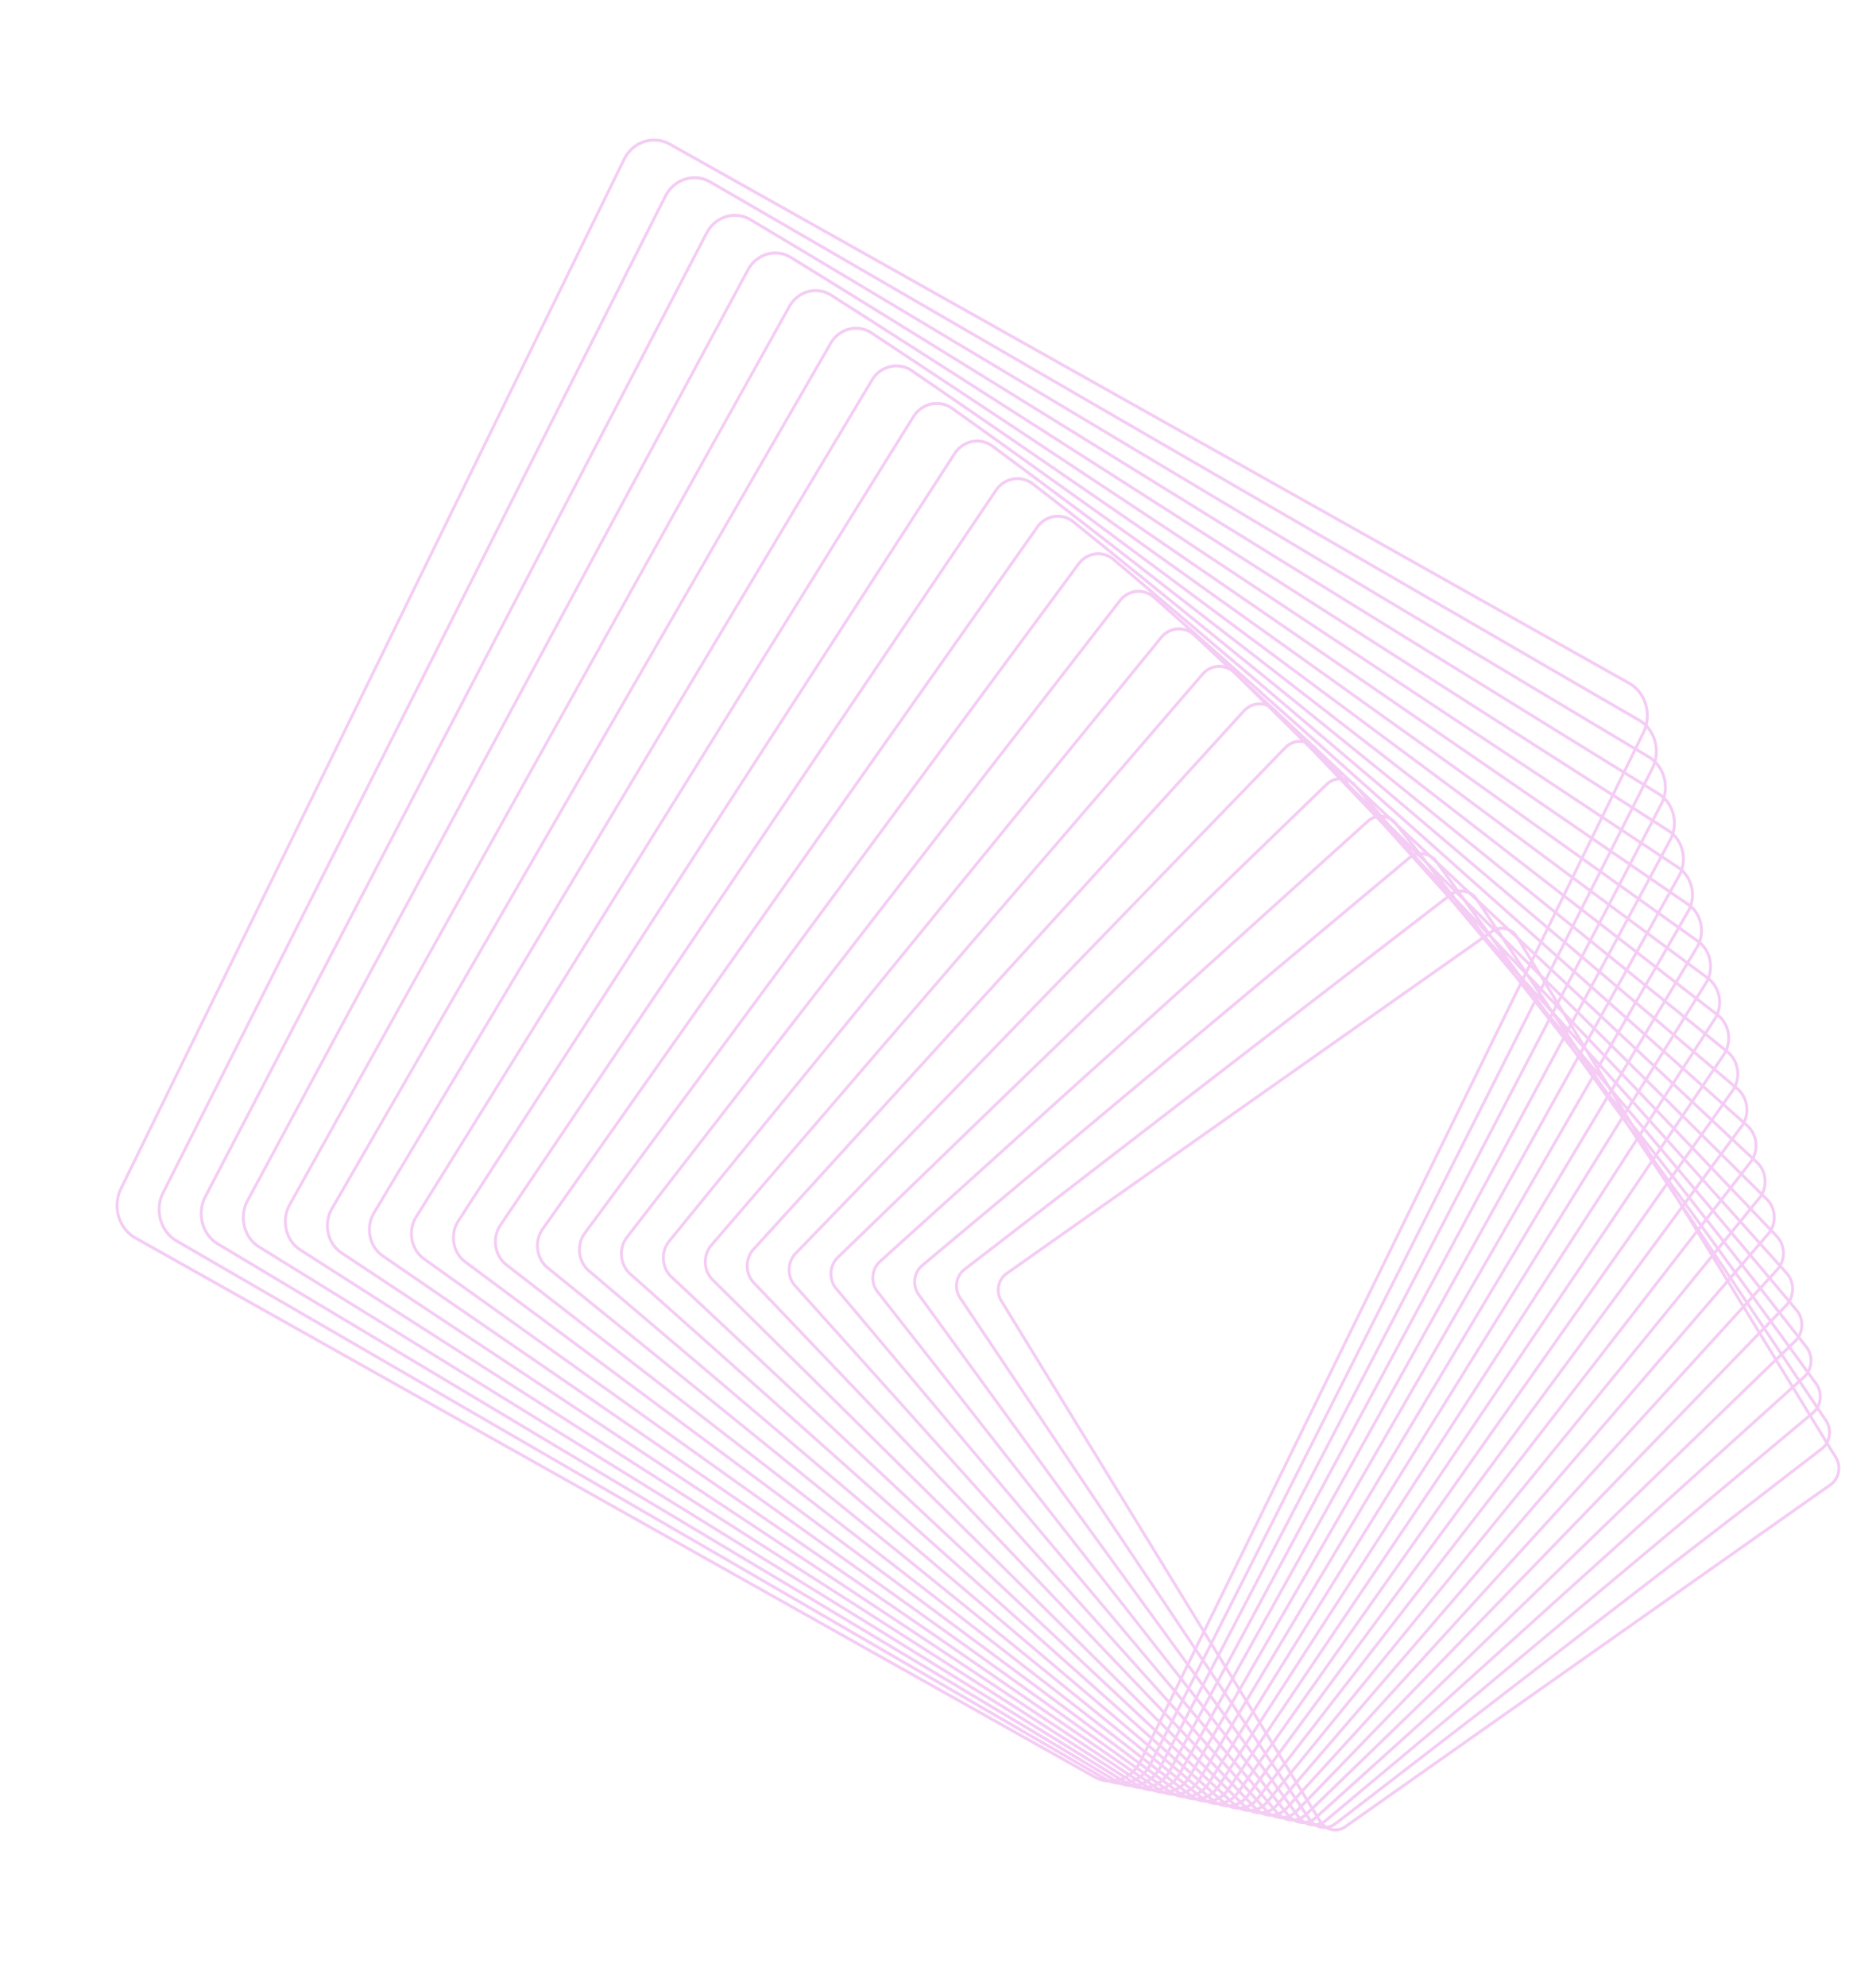 <svg xmlns="http://www.w3.org/2000/svg" width="1018" height="1078" fill="none"><path fill="#CC00CB" fill-opacity=".2" fill-rule="evenodd" d="M993.795 806.457c3.271-2.311 5.111-6.351 4.787-10.545a12.105 12.105 0 0 0-1.72-5.345l-4.626-7.552a12.588 12.588 0 0 0 1.292-6.588 12.375 12.375 0 0 0-2.032-5.9l-4.423-6.603a12.898 12.898 0 0 0 1.415-6.977l.001.007a12.64 12.64 0 0 0-2.352-6.461l-4.184-5.753a13.281 13.281 0 0 0 1.516-7.276l.006-.001c-.202-2.589-1.132-5.012-2.698-7.01l-3.878-4.945c1.214-2.243 1.771-4.849 1.564-7.521-.218-2.838-1.273-5.451-3.051-7.567l-3.539-4.207c1.238-2.308 1.808-4.983 1.598-7.713-.235-3.034-1.445-5.913-3.418-8.113l-3.159-3.519a14.476 14.476 0 0 0 1.599-7.849c-.25-3.275-1.599-6.349-3.798-8.658l-2.752-2.884a15.027 15.027 0 0 0 1.577-7.946c-.272-3.531-1.761-6.792-4.189-9.196l-2.305-2.28c1.209-2.432 1.745-5.186 1.529-8.007l.001.007c-.289-3.786-1.917-7.25-4.583-9.746l-1.84-1.724c1.171-2.452 1.685-5.209 1.471-8.022-.312-4.041-2.086-7.691-4.989-10.28l-1.351-1.203a16.365 16.365 0 0 0 1.396-8.002c-.329-4.238-2.296-8.186-5.403-10.821l-.846-.718a16.834 16.834 0 0 0 1.311-7.948c-.346-4.501-2.473-8.641-5.822-11.353l-.333-.27a17.361 17.361 0 0 0 1.223-7.872l-.007.001c-.356-4.671-2.561-8.933-6.048-11.733a17.912 17.912 0 0 0 1.124-7.755c-.362-4.696-2.515-8.961-5.949-11.837a18.16 18.16 0 0 0 1.031-7.652c-.368-4.729-2.474-9.002-5.859-11.956a18.735 18.735 0 0 0 .941-7.533l.008.006c-.369-4.768-2.441-9.054-5.775-12.076a19.221 19.221 0 0 0 .863-7.421h-.006c-.36-4.72-2.44-9.091-5.699-12.179.712-2.342.984-4.816.794-7.312h.007c-.37-4.748-2.414-9.138-5.635-12.294.666-2.315.914-4.748.724-7.197-.366-4.785-2.378-9.184-5.56-12.4.622-2.289.85-4.686.663-7.092h.007c-.372-4.819-2.359-9.242-5.508-12.518.579-2.259.786-4.615.604-6.974-.373-4.852-2.328-9.294-5.439-12.627.54-2.232.73-4.553.554-6.874l.001.008c-.552-7.112-4.389-13.326-10.269-16.629L363.917 77.559c-4.559-2.562-9.78-3.073-14.698-1.421-4.919 1.644-8.942 5.245-11.332 10.141L64.989 644.67a21.968 21.968 0 0 0-2.143 11.291c.544 7.105 4.382 13.326 10.262 16.629l520.44 292.493c2.625 1.475 5.47 2.268 8.35 2.361a17.482 17.482 0 0 0 5.889 1.205 17.117 17.117 0 0 0 5.889 1.197 16.637 16.637 0 0 0 5.904 1.216 16.203 16.203 0 0 0 5.879 1.214 15.88 15.88 0 0 0 5.857 1.21 15.376 15.376 0 0 0 5.948 1.236 14.942 14.942 0 0 0 5.83 1.216 14.554 14.554 0 0 0 5.919 1.238 14.165 14.165 0 0 0 5.865 1.228 13.867 13.867 0 0 0 5.879 1.241 13.516 13.516 0 0 0 5.874 1.25 13.058 13.058 0 0 0 5.897 1.261 12.771 12.771 0 0 0 5.848 1.259 12.307 12.307 0 0 0 5.898 1.285 11.98 11.98 0 0 0 5.886 1.279 11.718 11.718 0 0 0 5.853 1.289 11.399 11.399 0 0 0 5.868 1.309 11.053 11.053 0 0 0 5.868 1.323 10.746 10.746 0 0 0 5.856 1.335 10.457 10.457 0 0 0 5.847 1.352c3.358 1.959 7.59 1.924 11.001-.48l263.342-185.65ZM722.254 992.005c2.424.682 5.1.302 7.357-1.286l263.328-185.648c2.804-1.975 4.376-5.433 4.097-9.022a10.247 10.247 0 0 0-1.471-4.568l-4.246-6.932a11.305 11.305 0 0 1-2.335 2.449L725.186 990.394a10.742 10.742 0 0 1-2.932 1.611Zm268.164-208.928a9.94 9.94 0 0 1-2.339 2.578L724.295 989.056a9.067 9.067 0 0 1-4.476 1.842 9.067 9.067 0 0 1-1.415-1.139c.523-.308 1.03-.665 1.516-1.072l262.088-219.342 8.41 13.732Zm.843-1.655c.598-1.497.857-3.155.728-4.859a10.64 10.64 0 0 0-1.744-5.077l-4.082-6.093a11.765 11.765 0 0 1-1.997 2.146l-.931.78 8.026 13.103Zm-8.874-14.488.831-.695a10.246 10.246 0 0 0 2.001-2.255l-8.852-13.213-2.498 2.255 8.518 13.908Zm-9.368-15.294 2.45-2.211-8.822-13.168-1.913 1.851 8.285 13.528Zm-9.449-12.401 8.255 13.479L714.904 984.59l-1.792-2.926L963.57 739.239Zm.307-2.525 1.865-1.804-8.563-12.782-1.369 1.414 8.067 13.172Zm-9.202-11.999 8.039 13.126-250.46 242.421-1.916-3.128 244.337-252.419Zm.273-2.58 1.321-1.365-8.329-12.433-.863.948 7.871 12.85Zm-8.978-11.634 7.843 12.806-244.337 252.42-2.034-3.32L945.97 710.501Zm.241-2.63.816-.896-8.111-12.108-.391.455 7.686 12.549Zm-8.767-11.292 7.66 12.508-238.528 261.906-2.136-3.489 233.004-270.925Zm.208-2.681.346-.402-6.899-10.298 6.553 10.7Zm-8.571-10.974 7.49 12.231-233.006 270.921-2.232-3.645 227.748-279.507Zm-8.207-13.4 7.331 11.969-227.746 279.511-2.328-3.801 222.743-287.679Zm-8.06-13.162 7.178 11.721-222.748 287.672-2.4-3.919 217.97-295.474Zm-3.275-5.346 2.381 3.887-217.972 295.47-2.479-4.047 213.188-302.599 4.882 7.289Zm-24.637-40.228 1.887 3.081-3.022-4.156-1.712-2.556 2.847 3.631Zm1.184-1.081-3.358-5.483.542-.872 7.787 9.258-1.218 1.883-3.753-4.786Zm11.047 18.036-3.803-6.208 4.296 5.477-.493.731Zm1.361 2.222-.454-.74.611-.905 7.862 10.025-.948 1.345-7.071-9.725Zm12.375 20.205-1.928-3.149 4.365 6.003-.275.373-2.162-3.227Zm-29.06-47.445-2.501-4.084 2.898 3.445-.397.639Zm-7.488-9.215 3.341 5.455-3.747-4.777.406-.678Zm-1.798-2.936.87 1.422-.518.866-2.72-3.469-4.19-6.255.123-.214 6.435 7.65Zm1.199-1.053.673.8 1.47-2.46-7.687-8.563-.348.604 5.892 9.619Zm-6.827-11.146.178-.308-1.153-1.283.975 1.591Zm-6.774-8.051 5.881 9.602-.143.247-7.299-8.679.999-1.796.562.626Zm1.193-1.061-.793-1.295 1.566-2.816 7.749 8.121-1.925 3.339-6.597-7.349Zm-1.738-2.838-6.283-10.257.079-.148 7.575 7.938-1.371 2.467Zm-7.144-8.656 3.083 5.035-3.621-4.034.538-1.001Zm-4.675-7.634 3.725 6.084-.703 1.309-7.222-8.045 1.262-2.426 2.938 3.078Zm1.182-1.075-2.791-4.558 1.346-2.589 7.624 7.543-2.09 3.888-4.089-4.284Zm-3.746-6.117-5.143-8.397 6.279 6.214-1.136 2.183Zm-6.945-8.333 5.551 9.063-6.621-6.938 1.07-2.125Zm-2.87-4.687 1.91 3.118-1.256 2.493-6.567-6.881-.494-.738 1.427-2.919 4.98 4.927Zm1.179-1.08 1.899 1.88 2.227-4.42-7.491-7.023-1.106 2.263 4.471 7.3Zm-5.288-5.629.617 1.007-.748-.74.131-.267Zm-.155-3.256.88-1.801-4.656-4.365 3.776 6.166Zm-8.095-10.215 7.279 11.885-.336.689-14.063-13.916-2.42-3.612a8.645 8.645 0 0 1 4.851.558l4.689 4.396Zm1.155-1.116-.275-.45c-1.199-1.961-2.865-3.397-4.739-4.251l-16.825-15.773-.336-.501c-1.129-1.685-2.596-2.955-4.232-3.781l-17.3-16.219-.382-.524a11.459 11.459 0 0 0-3.708-3.309l-17.75-16.641-.44-.561a11.83 11.83 0 0 0-3.187-2.839l-18.274-17.131-.458-.545a12.222 12.222 0 0 0-2.63-2.35l-18.67-17.503-.592-.659a12.555 12.555 0 0 0-2.134-1.896l-19.201-18-.584-.612a12.939 12.939 0 0 0-1.528-1.368l-17.46-16.369 161.794 144.123-2.531 5.181-8.558-8.022Zm-8.294-5.577a10.012 10.012 0 0 0-3.388.265l-6.197-9.25 9.585 8.985Zm-6.194 1.45-8.648-8.557 7.031 9.668 1.022-.72c.196-.138.394-.268.595-.391Zm-3.291 2.291-5.715-5.989 5.059 6.451.656-.462Zm.374 1.715.755-.532 1.282 1.344 5.577 7.669-7.614-8.481Zm-3.099.206-16.864-20.05-.952-1.06-262.102 202.093c-2.727 2.104-4.184 5.495-3.91 9.091h.006c.14 1.823.745 3.576 1.743 5.069l126.994 189.577 3.831-7.838-109.734-179.17a12.093 12.093 0 0 1-1.72-5.338c-.324-4.194 1.509-8.24 4.794-10.546L803.67 508.712ZM653.241 883.906l-109.255-178.39a10.252 10.252 0 0 1-1.478-4.567l-.007-.007c-.273-3.589 1.3-7.047 4.102-9.029l258.112-181.959 16.466 19.578 3.237 4.128-171.177 350.246Zm.148 3.276-3.793 7.759 3.038 4.535 3.739-7.421-2.984-4.873Zm3.823 3.209-2.999-4.896 171.281-350.464 6.569 8.378-174.851 346.982Zm.122 3.233-3.701 7.344 3.001 4.479 3.647-7.012-2.947-4.811Zm3.8 3.171-2.961-4.835L833.13 544.768l6.682 8.521-178.678 343.506Zm.101 3.199-3.608 6.936 2.959 4.417 3.554-6.611-2.905-4.742Zm3.773 3.126-2.919-4.767 178.784-343.71 6.797 8.668L665.008 903.12Zm.084 3.171-3.514 6.537 2.918 4.355 3.458-6.218-2.862-4.674Zm3.747 3.084-2.879-4.7 182.768-340.016 4.414 5.629 2.428 3.339-186.731 335.748Zm.057 3.127-3.419 6.147 2.873 4.289 3.363-5.836-2.817-4.6Zm3.718 3.037-2.834-4.627 186.812-335.88 6.823 9.383-190.801 331.124Zm.034 3.09-3.322 5.765 2.818 4.207 3.266-5.462-2.762-4.51Zm3.68 2.975-2.779-4.538 190.878-331.259 6.951 9.559-195.05 326.238Zm.014 3.056-3.225 5.394 2.77 4.134 3.168-5.099-2.713-4.429Zm3.648 2.923-2.73-4.458 195.124-326.376 7.085 9.743L679.99 927.583Zm-.014 3.01-3.127 5.032 2.717 4.056 3.069-4.746-2.659-4.342Zm3.613 2.866-2.678-4.372 199.556-321.223 2.089 2.873 4.941 7.377-203.908 315.345Zm-.044 2.962-3.027 4.681 2.654 3.962 2.97-4.404-2.597-4.239Zm3.57 2.795-2.616-4.271 203.953-315.407 7.084 10.574-208.421 309.104Zm-.068 2.922-2.927 4.341 2.589 3.864 2.869-4.073-2.531-4.132Zm3.524 2.722-2.551-4.166 208.466-309.163 7.227 10.788L690.571 944.86Zm-.096 2.876-2.825 4.011 2.514 3.755 2.769-3.753-2.458-4.013Zm3.354 5.476-2.724 3.693 2.434 3.634 2.668-3.445-2.378-3.882Zm3.265 5.33-2.623 3.388 2.361 3.525 2.566-3.15-2.304-3.763Zm3.178 5.19-2.521 3.095 2.263 3.378 2.466-2.867-2.208-3.606Zm3.083 5.033-2.42 2.814 2.164 3.232 2.367-2.599-2.111-3.447Zm2.977 4.861-2.32 2.547 2.058 3.072 2.268-2.343-2.006-3.276Zm2.868 4.683-2.22 2.294 1.935 2.89 2.173-2.102-1.888-3.082Zm2.746 4.484-2.123 2.055 1.266 1.89c.115.171.234.337.356.499a10.083 10.083 0 0 0 2.21-1.52l.053-.048-1.762-2.876Zm2.616 4.27a11.623 11.623 0 0 1-1.989 1.421c.433.402.895.758 1.379 1.064a9.147 9.147 0 0 0 1.889-.409c-.069-.104-.136-.21-.202-.317l-1.077-1.759Zm2.766 1.437a9.747 9.747 0 0 0 1.644-1.113L981.16 767.961l-8.486-13.857-256.916 231.88 1.178 1.924c.125.204.256.401.392.592Zm-.436 2.001c-.138.054-.276.106-.414.154.234.063.47.116.708.159a9.698 9.698 0 0 1-.294-.313Zm92.128-483.582.919-.648c.308-.217.625-.411.947-.584l3.841 3.801 8.363 12.484-13.127-13.756-.943-1.297Zm177.935 250.163c.145 1.867-.174 3.7-.891 5.337l-8.516-12.713 1.8-1.625a12.148 12.148 0 0 0 1.702-1.896l3.87 5.322a10.853 10.853 0 0 1 2.035 5.575Zm-8.598-10.259-1.708 1.541-8.853-13.216 3.068-2.97 9.204 12.657a10.602 10.602 0 0 1-1.711 1.988Zm-8.443-15.952-3.023 2.926-8.593-12.826 2.522-2.605 9.094 12.505Zm-10.048-13.817-2.477 2.559-8.357-12.475 2.015-2.212 8.819 12.128Zm-9.775-13.443-1.972 2.165-8.138-12.148 1.545-1.796 8.565 11.779Zm-9.526-13.1-1.502 1.746-7.935-11.845 1.106-1.358 8.331 11.457Zm-9.294-12.781-1.064 1.306-7.746-11.562.697-.9 8.113 11.156Zm-9.08-12.487-.657.848-7.565-11.294.315-.428 7.907 10.874Zm-65.657-93.349-1.085-1.62-2.656-3.158 1.371 1.886 2.328 2.968.042-.076Zm-5.643-11.258 5.73 8.553.853 1.015.971-1.746-7.355-8.193-.199.371Zm13.886 20.729.213.317.022-.038-.235-.279Zm-15.451-23.064.576.859.073-.137-.649-.722Zm-2.034-.203-4.625-6.904-.452.868 5.077 6.036Zm-3.616-12.239-1.173 2.256-6.312-9.422.224-.443 7.261 7.609Zm-8.143-5.313-.157-.235-.02.038.177.197Zm-.265-3.497-.076.152-.523-.781.599.629Zm-.892 1.77-6.082-9.08-.142-.148-.865 1.77 6.948 7.739.141-.281Zm-14.013-23.753 7.599 11.342 1.259-2.577-8.858-8.765Zm-10.102-12.244-9.075-13.547-4.268-4.001a8.975 8.975 0 0 0-4.27-.87l2.563 3.525 15.05 14.893Zm-18.74-19.967a10.32 10.32 0 0 1 2.775-.039l-8.805-8.255 6.03 8.294Zm-9.096-5.331 6.255 6.19a10.57 10.57 0 0 0-.989.526l-5.266-6.716Zm-16.31-11.908 18.658 20.782-261.92 201.953c-3.115 2.408-4.858 6.456-4.544 10.571.161 2.123.86 4.158 2.026 5.901l127.448 190.251-3.354 6.862-145.231-199.728a10.874 10.874 0 0 1-2.036-5.575l.001.008c-.275-3.553 1.117-6.971 3.731-9.156L765.14 466.337c.315-.264.641-.505.975-.721Zm-120.64 437.758 3.319-6.791 3.023 4.513-3.274 6.498-3.068-4.22Zm4.103 5.642 3.239-6.428 2.985 4.457-3.193 6.14-3.031-4.169Zm4.06 5.584 3.158-6.072 2.943 4.394-3.112 5.789-2.989-4.111Zm4.018 5.525 3.075-5.722 2.902 4.331-3.029 5.446-2.948-4.055Zm3.966 5.455 2.993-5.38 2.856 4.264-2.945 5.11-2.904-3.994Zm3.917 5.387 2.908-5.047 2.801 4.181-2.86 4.784-2.849-3.918Zm3.859 5.308 2.823-4.721 2.751 4.107-2.774 4.464-2.8-3.85Zm3.801 5.226 2.736-4.403 2.697 4.027-2.686 4.154-2.747-3.778Zm3.737 5.14 2.648-4.095 2.634 3.932-2.598 3.854-2.684-3.691Zm3.671 5.048 2.559-3.796 2.568 3.833-2.51 3.562-2.617-3.599Zm3.598 4.948 2.47-3.506 2.493 3.721-2.421 3.281-2.542-3.496Zm3.523 4.845 2.38-3.226 2.412 3.6-2.331 3.01-2.461-3.384Zm3.434 4.722 2.289-2.957 2.338 3.488-2.241 2.751-2.386-3.282Zm3.346 4.602 2.199-2.699 2.238 3.341-2.151 2.502-2.286-3.144Zm3.249 4.468 2.109-2.452 2.138 3.191-2.063 2.265-2.184-3.004Zm3.14 4.319 2.02-2.217 2.029 3.03-1.904 1.968-.071.072-2.074-2.853Zm3.211 3.977 1.748-1.806 1.889 2.82a10.253 10.253 0 0 1-2.185 1.399 9.497 9.497 0 0 1-.318-.416l-1.318-1.811c.062-.061.123-.123.184-.186Zm2.632 3.647a11.888 11.888 0 0 0 1.908-1.286l1.183 1.767.101.148a9.514 9.514 0 0 1-1.84.371 9.744 9.744 0 0 1-1.352-1Zm3.972 2.104c.107-.036.213-.075.318-.115.075.08.151.158.228.235a8.576 8.576 0 0 1-.546-.12Zm79.227-504.361a9.09 9.09 0 0 0-1.234.572l1.794 2.288 11.237 11.776-7.68-10.562-4.117-4.074Zm190.977 258.354a11.568 11.568 0 0 0 1.014-5.706c-.176-2.247-.986-4.347-2.342-6.079l-3.594-4.583a12.744 12.744 0 0 1-1.463 1.683l-2.519 2.439 8.904 12.246Zm-9.855-13.553 2.441-2.362a11.21 11.21 0 0 0 1.473-1.753l-9.489-12.1-3.55 3.667 9.125 12.548Zm-10.079-13.86 3.508-3.624-9.317-11.882-3.039 3.337 8.848 12.169Zm-9.804-13.484 2.998-3.292-9.024-11.509-2.567 2.984 8.593 11.817Zm-9.553-13.138 2.527-2.938-8.757-11.166-2.128 2.611 8.358 11.493Zm-9.321-12.817 2.089-2.564-8.506-10.848-1.72 2.221 8.137 11.191Zm-9.105-12.521 1.682-2.173-8.273-10.55-1.339 1.816 7.93 10.907Zm-8.909-12.252 1.303-1.765-8.06-10.279-.985 1.397 7.742 10.647Zm-90.754-122.115 1.508 2.074-2.574-3.06-1.246-1.589 2.312 2.575Zm15.957 19.252-4.967-6.83.059-.115 7.066 7.871-.527 1.014-1.631-1.94Zm-14.807-20.363-7.653-10.524 9.965 10.442-.841 1.721-1.471-1.639Zm-45.348-59.67 8.89 12.226-13.673-13.531-2.618-3.337a9.307 9.307 0 0 1 3.584 1.064l3.817 3.578Zm-6.639-6.224a10.729 10.729 0 0 0-2.081-.101l-5.478-6.985 7.559 7.086Zm-4.942.441-2.656-2.628 2.313 2.75.19-.069.153-.053Zm-2.741 1.381-14.604-16.267-3.756-3.935a9.85 9.85 0 0 0-3.919 2.185L478.036 685.268c-2.509 2.266-3.844 5.706-3.574 9.215v-.007a11.17 11.17 0 0 0 2.342 6.086l163.898 208.999 2.942-6.018-145.663-200.321a12.63 12.63 0 0 1-2.359-6.459c-.313-4.1 1.303-8.066 4.322-10.593L764.19 465.022c.269-.225.545-.436.826-.631ZM644.69 904.981l-2.91 5.954 3.092 3.943 2.871-5.697-3.053-4.2Zm4.088 5.623-2.84 5.634 3.056 3.896 2.8-5.383-3.016-4.147Zm4.045 5.563-2.768 5.32 3.014 3.844 2.728-5.075-2.974-4.089Zm4.002 5.504-2.695 5.013 2.973 3.791 2.654-4.772-2.932-4.032Zm3.95 5.432-2.621 4.712 2.929 3.735 2.579-4.477-2.887-3.97Zm3.9 5.363-2.546 4.418 2.873 3.664 2.504-4.189-2.831-3.893Zm3.842 5.283-2.47 4.131 2.824 3.601 2.427-3.906-2.781-3.826Zm3.782 5.201-2.393 3.851 2.771 3.534 2.349-3.633-2.727-3.752Zm3.718 5.114-2.314 3.578 2.706 3.452 2.271-3.368-2.663-3.662Zm3.65 5.019-2.235 3.315 2.639 3.366 2.192-3.111-2.596-3.57Zm3.576 4.919-2.155 3.058 2.564 3.269 2.111-2.862-2.52-3.465Zm3.501 4.814-2.074 2.812 2.48 3.162 2.031-2.622-2.437-3.352Zm3.41 4.69-1.993 2.573 2.405 3.067 1.949-2.393-2.361-3.247Zm3.321 4.568-1.911 2.345 2.302 2.935 1.869-2.173-2.26-3.107Zm3.223 4.431-1.829 2.128 2.172 2.77c.236-.219.464-.45.685-.692l1.129-1.24-2.157-2.966Zm3.113 4.281-.983 1.079c-.256.281-.521.549-.795.803l1.362 1.737c.09.115.182.227.275.337a10.603 10.603 0 0 0 2.11-1.248l-1.969-2.708Zm2.919 4.015c-.584.449-1.197.837-1.83 1.164.418.351.856.662 1.311.933a9.885 9.885 0 0 0 1.802-.333l-1.283-1.764Zm2.428 3.123-.23.08c.131.031.263.059.396.085a8.6 8.6 0 0 1-.166-.165Zm63.399-523.433c.183-.054.367-.102.551-.144l4.261 4.216 5.746 7.328-8.173-8.565-2.385-2.835Zm208.367 253.632a11.902 11.902 0 0 1-1.092 6.024l-9.223-11.761 3.105-3.208c.464-.48.89-.994 1.274-1.535l3.274 3.892c1.554 1.845 2.474 4.122 2.662 6.588Zm-8.277-10.141-3.034 3.135-9.348-11.921 3.961-4.349 9.708 11.543c-.38.566-.809 1.099-1.287 1.592Zm-9.455-14.364-3.923 4.307-9.054-11.545 3.483-4.05 9.494 11.288Zm-10.531-12.52-3.446 4.007-8.784-11.201 3.041-3.732 9.189 10.926Zm-10.227-12.159-3.005 3.688-8.533-10.881 2.631-3.397 8.907 10.59Zm-9.947-11.827-2.596 3.353-8.298-10.581 2.249-3.05 8.645 10.278Zm-9.694-11.526-2.215 3.003-8.084-10.308 1.894-2.688 8.405 9.993Zm-9.459-11.246-1.86 2.641-7.884-10.054 1.561-2.315 8.183 9.728Zm-9.241-10.987-1.528 2.267-7.698-9.816 1.25-1.934 7.976 9.483ZM790.348 490.215l-1.054-1.345-1.946-2.039.556.662 2.444 2.722Zm-24.85-31.689-8.017-10.223-3.343-3.134c-.87-.512-1.8-.88-2.757-1.099l2.442 2.903 11.675 11.553Zm-15.706-16.345c.439.022.877.069 1.311.143l-5.629-5.277 4.318 5.134Zm-22.859-18.66 18.465 19.349a11.448 11.448 0 0 0-3.647 2.231L477.05 684.002c-2.893 2.606-4.433 6.576-4.121 10.617a12.892 12.892 0 0 0 2.699 7.01L639.931 911.14l-2.581 5.281-182.946-217.505c-1.547-1.838-2.467-4.123-2.656-6.589l.001.007c-.272-3.53.973-6.914 3.422-9.283l265.156-256.646c1.893-1.831 4.241-2.785 6.606-2.884Zm-88.477 494.215 2.552-5.222 3.078 3.924-2.518 4.997-3.112-3.699Zm4.207 5.002 2.489-4.94 3.04 3.877-2.454 4.718-3.075-3.655Zm4.166 4.952 2.425-4.662 2.998 3.823-2.39 4.445-3.033-3.606Zm4.124 4.904 2.36-4.39 2.957 3.77-2.324 4.178-2.993-3.558Zm4.074 4.843 2.293-4.123 2.912 3.713-2.256 3.915-2.949-3.505Zm4.026 4.786 2.225-3.862 2.855 3.64-2.188 3.66-2.892-3.438Zm3.968 4.718 2.157-3.607 2.805 3.577-2.119 3.41-2.843-3.38Zm3.91 4.649 2.087-3.359 2.751 3.508-2.048 3.167-2.79-3.316Zm3.848 4.574 2.016-3.118 2.686 3.425-1.978 2.932-2.724-3.239Zm3.78 4.494 1.944-2.883 2.618 3.338-1.905 2.704-2.657-3.159Zm3.707 4.408 1.872-2.656 2.54 3.239-1.832 2.484-2.58-3.067Zm3.633 4.319 1.797-2.437 2.456 3.131-1.759 2.272-2.494-2.966Zm3.54 4.209 1.724-2.226 2.379 3.034-1.684 2.067-2.419-2.875Zm3.453 4.105 1.649-2.024 2.274 2.9-.399.465c-.407.473-.842.907-1.301 1.302l-2.223-2.643Zm4.663 2.461.263-.306 1.994 2.543c-.639.446-1.316.819-2.023 1.115a9.234 9.234 0 0 1-.241-.278l-1.399-1.662c.496-.43.966-.902 1.406-1.412Zm1.517 4.564c.603-.3 1.184-.652 1.739-1.053l1.274 1.624c-.575.15-1.159.249-1.746.296a10.08 10.08 0 0 1-1.267-.867Zm4.083 1.973.058-.019.069-.024.024.025.025.024.042.04-.142-.029a1.693 1.693 0 0 0-.076-.017Zm271.624-281.785a12.331 12.331 0 0 0 1.159-6.276c-.204-2.655-1.268-5.171-2.997-7.102l-2.91-3.241c-.345.499-.724.976-1.135 1.427l-3.585 3.936 9.468 11.256Zm-10.502-12.486 3.516-3.861c.423-.464.807-.961 1.151-1.484l-9.874-10.997-4.317 5.019 9.524 11.323Zm-10.561-12.555 4.283-4.98-9.631-10.728-3.869 4.749 9.217 10.959Zm-10.255-12.193 3.836-4.708-9.315-10.375-3.455 4.462 8.934 10.621Zm-9.974-11.858 3.423-4.42-9.022-10.049-3.071 4.162 8.67 10.307Zm-9.72-11.555 3.039-4.119-8.756-9.752-2.712 3.849 8.429 10.022Zm-9.482-11.274 2.681-3.805-8.509-9.478-2.378 3.527 8.206 9.756Zm-9.264-11.014 2.347-3.482-8.279-9.221-2.066 3.194 7.998 9.509Zm-9.058-10.769 2.036-3.149-8.07-8.988-1.773 2.855 7.807 9.282Zm-8.872-10.548 1.745-2.807-7.871-8.767-1.499 2.508 7.625 9.066ZM752.69 448.101l.704.836-1.732-1.815-.315-.35 1.343 1.329Zm-17.055-20.277 5.778 6.869-8.151-8.066-2.114-2.354a9.959 9.959 0 0 1 1.586.831l2.901 2.72Zm-6.151-5.768a12.918 12.918 0 0 0-.385-.067l-1.665-1.854 2.05 1.921Zm-3.996-.05-14.09-14.766-3.894-3.853c-3.346-.689-6.945.316-9.581 3.04l-265.612 274.4c-2.358 2.437-3.553 5.844-3.283 9.345l-.007.001c.204 2.656 1.269 5.179 2.99 7.104l202.313 225.335 2.263-4.631L453.26 700.023c-1.779-2.116-2.834-4.729-3.051-7.559-.313-4.049 1.12-7.93 3.925-10.649l265.163-256.648c1.799-1.741 3.958-2.79 6.191-3.161Zm-87.795 497.29-2.236 4.577 3.127 3.484 2.206-4.379-3.097-3.682Zm4.193 4.984-2.18 4.326 3.09 3.442 2.149-4.13-3.059-3.638Zm4.15 4.935-2.122 4.078 3.049 3.396 2.09-3.887-3.017-3.587Zm4.108 4.884-2.062 3.836 3.009 3.351 2.029-3.649-2.976-3.538Zm4.057 4.823-2.001 3.599 2.964 3.302 1.968-3.416-2.931-3.485Zm4.008 4.765-1.94 3.367 2.907 3.238 1.906-3.188-2.873-3.417Zm3.95 4.697-1.877 3.139 2.858 3.184 1.843-2.967-2.824-3.356Zm3.891 4.625-1.813 2.919 2.804 3.123 1.778-2.75-2.769-3.292Zm3.827 4.55-1.749 2.704 2.739 3.05 1.713-2.54-2.703-3.214Zm3.758 4.469-1.682 2.495 2.67 2.974 1.647-2.337-2.635-3.132Zm3.685 4.381-1.615 2.293 2.592 2.886 1.579-2.141-2.556-3.038Zm3.609 4.29-1.547 2.098 2.505 2.79 1.512-1.952-2.47-2.936Zm3.516 4.18-1.449 1.872-.03.038 2.23 2.483a12.325 12.325 0 0 0 1.635-1.556l-2.386-2.837Zm3.416 4.062c-.5.56-1.033 1.069-1.593 1.526l1.44 1.604c.065.072.13.143.196.213.673-.265 1.32-.597 1.935-.992l-1.978-2.351Zm3.028 3.6c-.529.358-1.08.674-1.649.946.4.305.814.577 1.241.816a10.629 10.629 0 0 0 1.673-.259l-1.265-1.503Zm2.519 2.863-.003.001.005.001-.002-.002Zm273.545-306.248a12.792 12.792 0 0 1-1.185 6.458l-9.65-10.749 3.96-4.604c.368-.428.71-.878 1.023-1.348l2.514 2.634c1.932 2.029 3.114 4.728 3.338 7.609Zm-8.008-10.015-3.898 4.531-9.66-10.76 4.6-5.646 9.996 10.475c-.313.49-.659.958-1.038 1.4Zm-10.059-13.029-4.569 5.607-9.343-10.406 4.181-5.399 9.731 10.198Zm-10.834-11.353-4.15 5.359-9.048-10.078 3.791-5.139 9.407 9.858Zm-10.518-11.022-3.761 5.098-8.78-9.779 3.429-4.868 9.112 9.549Zm-10.225-10.716-3.401 4.827-8.531-9.503 3.092-4.587 8.84 9.263Zm-9.957-10.434-3.064 4.545-8.301-9.247 2.778-4.296 8.587 8.998Zm-9.705-10.17-2.75 4.254-8.091-9.012 2.485-3.999 8.356 8.757Zm-9.477-9.931-2.457 3.955-7.89-8.789 2.209-3.695 8.138 8.529Zm-9.265-9.709-2.182 3.65-7.707-8.584 1.951-3.385 7.938 8.319ZM713.99 407.556l-.138-.154-.33-.309.468.463Zm-26.452-23.926 18.096 17.907c-3.153-.048-6.324 1.183-8.769 3.708L431.253 679.637c-2.694 2.786-4.066 6.673-3.757 10.678.227 3.028 1.444 5.914 3.416 8.107L633.57 924.154l-1.987 4.066-221.951-232.585c-1.931-2.021-3.114-4.727-3.338-7.608l-.007.001c-.266-3.48.885-6.91 3.16-9.41l266.068-292.145c3.215-3.535 7.974-4.49 12.023-2.843ZM632.74 929.432l1.963-4.016 3.112 3.466-1.935 3.841-3.14-3.291Zm4.286 4.492 1.911-3.792 3.075 3.425-1.883 3.619-3.103-3.252Zm4.246 4.449 1.858-3.571 3.032 3.378-1.828 3.401-3.062-3.208Zm4.206 4.408 1.803-3.355 2.991 3.332-1.773 3.188-3.021-3.165Zm4.155 4.354 1.748-3.142 2.946 3.281-1.717 2.98-2.977-3.119Zm4.109 4.305 1.691-2.934 2.888 3.217-1.66 2.776-2.919-3.059Zm4.051 4.246 1.633-2.732 2.839 3.162-1.602 2.577-2.87-3.007Zm3.994 4.185 1.574-2.534 2.784 3.1-1.542 2.385-2.816-2.951Zm3.931 4.119 1.514-2.341 2.717 3.026-1.481 2.197-2.75-2.882Zm3.864 4.049 1.453-2.155 2.647 2.949-1.42 2.015-2.68-2.809Zm3.791 3.973 1.391-1.974 2.567 2.859-.832 1.128c-.176.239-.357.47-.545.692l-2.581-2.705Zm4.344 3.041.699-.947 2.425 2.701c-.493.508-1.02.969-1.576 1.379l-2.202-2.307c.225-.265.443-.54.654-.826Zm2.67 4.309a14.256 14.256 0 0 0 1.525-1.362l1.957 2.18c-.598.352-1.22.646-1.857.882l-.15-.154-1.475-1.546Zm3.007 2.893c.538-.246 1.064-.53 1.573-.852l1.251 1.393c-.529.115-1.069.192-1.617.228a11.167 11.167 0 0 1-1.207-.769Zm277.395-315.987a13.284 13.284 0 0 0 1.191-6.601c-.237-3.115-1.55-5.995-3.692-8.12l-2.079-2.057c-.295.456-.616.897-.962 1.322l-4.241 5.204 9.783 10.252Zm-10.885-11.407 4.187-5.137c.355-.437.68-.893.974-1.367l-10.08-9.974-4.84 6.252 9.759 10.226Zm-10.861-11.382 4.812-6.214-9.8-9.697-4.445 6.026 9.433 9.885Zm-10.545-11.049 4.418-5.989-9.475-9.376-4.079 5.79 9.136 9.575Zm-10.25-10.742 4.052-5.752-9.176-9.081-3.739 5.546 8.863 9.287Zm-9.981-10.458 3.713-5.506-8.9-8.808-3.422 5.292 8.609 9.022Zm-9.727-10.194 3.396-5.251-8.649-8.559-3.125 5.031 8.378 8.779Zm-9.498-9.953 3.1-4.99-8.411-8.323-2.848 4.764 8.159 8.549Zm-9.286-9.73 2.824-4.722-8.194-8.108-2.587 4.491 7.957 8.339Zm-9.088-9.524 2.563-4.449-7.987-7.904-2.343 4.214 7.767 8.139Zm-8.907-9.333 2.319-4.171-7.799-7.717-2.113 3.931 7.593 7.957ZM685.193 381.31c-3.845-.533-7.871.806-10.782 4.001L408.338 677.465c-2.585 2.837-3.893 6.738-3.59 10.699.249 3.276 1.599 6.35 3.796 8.652l222.29 232.937-1.742 3.564-241.854-239.328c-2.141-2.118-3.455-5.005-3.692-8.121l-.001-.007c-.272-3.464.835-6.918 3.035-9.473l266.524-309.892c4.064-4.725 10.776-5.304 15.474-1.537l1.738 1.629 14.877 14.722ZM631.99 930.966l-1.719 3.518 3.15 3.118 1.694-3.362-3.125-3.274Zm4.271 4.475-1.671 3.317 3.114 3.081 1.645-3.163-3.088-3.235Zm4.23 4.433-1.622 3.119 3.072 3.04 1.595-2.968-3.045-3.191Zm4.19 4.39-1.572 2.924 3.031 3 1.544-2.777-3.003-3.147Zm4.138 4.336-1.521 2.734 2.987 2.955 1.492-2.589-2.958-3.1Zm4.09 4.286-1.468 2.547 2.929 2.898 1.438-2.406-2.899-3.039Zm4.032 4.225-1.414 2.366 2.879 2.849 1.385-2.228-2.85-2.987Zm3.974 4.164-1.36 2.188 2.825 2.796 1.329-2.055-2.794-2.929Zm3.909 4.097-1.303 2.015 2.759 2.73 1.272-1.887-2.728-2.858Zm3.842 4.026-1.246 1.848 2.598 2.57c.42-.452.816-.94 1.185-1.464l.12-.17-2.657-2.784Zm3.767 3.948-.003.004a15.666 15.666 0 0 1-1.279 1.587l2.181 2.159a12.794 12.794 0 0 0 1.519-1.217l-2.418-2.533Zm3.528 3.697c-.465.441-.952.845-1.458 1.212l1.514 1.497a.681.681 0 0 0 .038.038l.061.06a11.785 11.785 0 0 0 1.773-.787l-1.928-2.02Zm3.086 3.233c-.481.287-.978.544-1.488.768.372.26.755.496 1.149.707a11.21 11.21 0 0 0 1.558-.197l-1.219-1.278Zm277.969-340.092c.181 2.353-.227 4.651-1.166 6.707l-9.881-9.778 4.46-5.76c.327-.423.631-.861.911-1.313l1.614 1.514c2.359 2.214 3.804 5.282 4.062 8.63Zm-7.773-9.878-4.405 5.689-9.826-9.724 5.032-6.821 10.127 9.494c-.28.471-.59.925-.928 1.362Zm-10.364-11.948-5.006 6.786-9.5-9.402 4.66-6.614 9.846 9.23Zm-11.012-10.323-4.635 6.579-9.2-9.105 4.315-6.399 9.52 8.925Zm-10.689-10.02-4.29 6.362-8.923-8.829 3.994-6.176 9.219 8.643Zm-10.387-9.738-3.97 6.139-8.67-8.58 3.694-5.946 8.946 8.387Zm-10.115-9.483-3.671 5.909-8.431-8.344 3.414-5.709 8.688 8.144Zm-9.862-9.245-3.391 5.671-8.213-8.127 3.151-5.468 8.453 7.924Zm-9.631-9.028-3.128 5.429-8.006-7.922 2.905-5.222 8.229 7.715Zm-9.415-8.827-2.882 5.183-7.817-7.735 2.673-4.972 8.026 7.524Zm-9.211-8.635-2.651 4.931-7.64-7.56 2.454-4.718 7.837 7.347Zm-9.024-8.46-2.433 4.678-7.475-7.398 2.248-4.461 7.66 7.181Zm-201.91-189.284 16.94 15.88c-4.441-1.078-9.287.344-12.591 4.188L385.448 675.274c-2.488 2.898-3.747 6.814-3.441 10.738.271 3.523 1.761 6.792 4.189 9.195l242.155 239.627-1.525 3.12-261.98-245.597c-2.365-2.213-3.802-5.275-4.061-8.631l-.007.001c-.276-3.5.77-6.894 2.925-9.539l266.979-327.645c4.365-5.35 11.956-5.9 16.941-1.228Zm-19.598 593.764L629.53 936l3.135 3.103-1.48 2.938-3.16-2.962Zm4.349 4.077 1.46-2.897 3.097 3.065-1.435 2.759-3.122-2.927Zm4.309 4.039 1.414-2.717 3.055 3.023-1.389 2.582-3.08-2.888Zm4.27 4.003 1.366-2.542 3.014 2.983-1.34 2.409-3.04-2.85Zm4.22 3.957 1.318-2.37 2.968 2.937-1.291 2.241-2.995-2.808Zm4.174 3.912 1.268-2.201 2.91 2.879-1.241 2.076-2.937-2.754Zm4.117 3.86 1.218-2.037 2.859 2.829-1.19 1.915-2.887-2.707Zm4.06 3.806 1.166-1.877 2.803 2.774-.89 1.378c-.083.127-.166.252-.252.376l-2.827-2.651Zm4.341 3.216.769-1.19 2.714 2.685c-.395.512-.819.991-1.268 1.436l-2.567-2.407c.12-.172.237-.347.352-.524Zm3.383 4.026c.435-.441.847-.91 1.234-1.408l2.38 2.355c-.465.396-.952.755-1.456 1.075l-2.158-2.022Zm3.373 3.161c.478-.328.941-.689 1.387-1.08l1.899 1.88c-.548.276-1.112.509-1.688.698a.737.737 0 0 1-.041-.038l-1.557-1.46Zm3.099 2.688c.477-.201.945-.43 1.403-.686l1.195 1.183a11.631 11.631 0 0 1-1.472.169 11.833 11.833 0 0 1-1.126-.666Zm279.215-352.363a14.083 14.083 0 0 0 1.129-6.762c-.279-3.588-1.848-6.838-4.436-9.139l-1.129-1.005c-.273.466-.571.918-.893 1.355l-4.603 6.24 9.932 9.311Zm-11.097-10.403 4.557-6.177c.33-.447.632-.913.905-1.394l-10.15-9.042-5.184 7.358 9.872 9.255ZM928.8 606.71l5.16-7.325-9.87-8.792-4.835 7.17 9.545 8.947Zm-10.713-10.043 4.811-7.135-9.545-8.503-4.509 6.973 9.243 8.665Zm-10.411-9.76 4.487-6.938-9.249-8.239-4.206 6.77 8.968 8.407Zm-10.137-9.503 4.184-6.734-8.97-7.991-3.923 6.561 8.709 8.164Zm-9.883-9.265 3.902-6.525-8.717-7.764-3.657 6.347 8.472 7.942Zm-9.65-9.046 3.637-6.311-8.476-7.55-3.409 6.128 8.248 7.733Zm-9.434-8.844 3.388-6.092-8.257-7.356-3.175 5.907 8.044 7.541Zm-9.229-8.653 3.154-5.868-8.054-7.174-2.954 5.68 7.854 7.362Zm-9.041-8.475 2.935-5.642-7.865-7.006-2.747 5.451 7.677 7.197Zm-8.866-8.312 2.728-5.412-7.684-6.845-2.551 5.22 7.507 7.037ZM644.247 341.314l-18.498-16.477c-5.261-4.685-13.099-3.903-17.477 1.744L340.839 671.979c-2.088 2.695-3.09 6.105-2.822 9.599l.006-.008c.28 3.595 1.849 6.839 4.437 9.146l282.299 251.467 1.329-2.72-262.26-245.862c-2.659-2.497-4.293-5.952-4.583-9.738-.302-3.954.872-7.778 3.302-10.763l266.977-327.652c3.754-4.605 9.643-6.053 14.723-4.134Zm-16.959 599.273-1.31 2.681 3.166 2.821 1.288-2.555-3.144-2.947Zm4.333 4.063-1.268 2.516 3.13 2.788 1.244-2.393-3.106-2.911Zm4.293 4.024-1.225 2.354 3.088 2.751 1.2-2.233-3.063-2.872Zm4.253 3.987-1.18 2.195 3.047 2.715 1.155-2.077-3.022-2.833Zm4.202 3.939-1.135 2.04 3.003 2.675 1.108-1.925-2.976-2.79Zm4.155 3.895-1.088 1.888 2.944 2.622 1.061-1.775-2.917-2.735Zm4.097 3.842-1.039 1.739 2.837 2.527c.311-.406.604-.831.88-1.274l.189-.305-2.867-2.687Zm4.039 3.786-.075.121c-.306.493-.633.965-.979 1.416l2.539 2.263c.429-.392.837-.813 1.223-1.262l-2.708-2.538Zm3.867 3.625a16.39 16.39 0 0 1-1.181 1.244l2.138 1.904c.48-.286.943-.604 1.387-.951l-2.344-2.197Zm3.533 3.312a15.05 15.05 0 0 1-1.311.963l1.575 1.403a12.618 12.618 0 0 0 1.601-.618l-1.865-1.748Zm3.136 2.94c-.431.228-.87.433-1.317.614.35.226.708.432 1.075.619.47-.021.939-.069 1.404-.144L667.196 978ZM947.12 601.214a14.595 14.595 0 0 1-1.083 6.773l-9.954-8.867 4.698-6.668c.323-.457.62-.931.892-1.418l.621.526c2.772 2.357 4.531 5.876 4.826 9.654Zm-7.573-9.758-4.653 6.604-9.896-8.815 5.302-7.863 10.15 8.614c-.271.503-.573.991-.903 1.46Zm-10.46-11.104-5.28 7.832-9.569-8.524 4.973-7.69 9.876 8.382Zm-11.088-9.41-4.951 7.658-9.271-8.258 4.665-7.51 9.557 8.11Zm-10.768-9.138-4.645 7.477-8.991-8.01 4.378-7.324 9.258 7.857Zm-10.473-8.888-4.359 7.29-8.736-7.782 4.111-7.133 8.984 7.625Zm-10.203-8.659-4.091 7.099-8.495-7.567 3.859-6.939 8.727 7.407Zm-9.952-8.447-3.84 6.904-8.276-7.372 3.623-6.74 8.493 7.208Zm-9.717-8.246-3.604 6.704-8.071-7.189 3.4-6.538 8.275 7.023Zm-9.5-8.062-3.382 6.502-7.881-7.021 3.191-6.332 8.072 6.851Zm-9.299-7.892-3.173 6.297-7.699-6.859 2.993-6.125 7.879 6.687Zm-9.113-7.734-2.975 6.088-204.487-182.156 207.462 176.068ZM603.875 304.353l20.9 17.737c-5.77-3.558-13.29-2.255-17.684 3.421L339.657 670.909c-2.349 3.033-3.473 6.865-3.174 10.797.312 4.041 2.08 7.692 4.989 10.28l282.553 251.699-1.159 2.37-302.797-256.971c-2.773-2.356-4.531-5.868-4.82-9.655l-.007.001c-.267-3.487.698-6.921 2.725-9.667L585.856 306.62c4.39-5.958 12.474-6.973 18.019-2.267Zm20.228 642.752 1.141-2.335 3.151 2.807-1.119 2.22-3.173-2.692Zm4.4 3.733 1.1-2.184 3.113 2.773-1.078 2.073-3.135-2.662Zm4.36 3.701 1.06-2.037 3.07 2.735-1.036 1.928-3.094-2.626Zm4.323 3.668 1.017-1.893 3.029 2.698-.993 1.786-3.053-2.591Zm4.272 3.626.975-1.751 2.983 2.657-.717 1.245c-.078.134-.157.267-.237.398l-3.004-2.549Zm4.556 3.018.601-1.043 2.906 2.588c-.328.487-.677.951-1.048 1.391l-2.796-2.374c.115-.184.227-.371.337-.562Zm3.677 3.969c.36-.433.702-.886 1.025-1.359l2.659 2.368c-.376.396-.769.768-1.18 1.116l-2.504-2.125Zm3.743 3.176c.392-.348.77-.717 1.132-1.106l2.314 2.062a14.06 14.06 0 0 1-1.325.845l-2.121-1.801Zm3.432 2.913c.428-.265.843-.553 1.244-.861l1.836 1.635c-.495.213-1.003.396-1.523.548l-1.557-1.322Zm3.176 2.508c.42-.163.833-.346 1.236-.548l1.114.993c-.442.064-.888.104-1.334.12a12.543 12.543 0 0 1-1.016-.565Zm281.117-388.94a15.116 15.116 0 0 0 1.023-6.75c-.311-4.033-2.208-7.733-5.216-10.168l-.102-.083a16.604 16.604 0 0 1-.914 1.527l-4.74 7.03 9.949 8.444Zm-11.162-9.473 4.701-6.973c.339-.502.647-1.024.921-1.563l-10.129-8.209-5.394 8.342 9.901 8.403Zm-11.112-9.43 5.374-8.313-9.871-8-5.083 8.183 9.58 8.13Zm-10.792-9.158 5.065-8.152-9.551-7.74-4.793 8.017 9.279 7.875Zm-10.494-8.906 4.774-7.986-9.258-7.504-4.521 7.847 9.005 7.643Zm-10.224-8.676 4.504-7.816-8.983-7.28-4.267 7.673 8.746 7.423Zm-9.972-8.463 4.25-7.641-8.733-7.077-4.028 7.495 8.511 7.223Zm-9.735-8.262 4.011-7.462-8.499-6.888-3.805 7.313 8.293 7.037Zm-9.517-8.076 3.787-7.281-8.284-6.713-3.592 7.129 8.089 6.865Zm-9.316-7.906 3.576-7.096-8.078-6.547-3.393 6.943 7.895 6.7Zm-9.129-7.748 3.376-6.908-261.081-211.596c-5.827-4.718-14.152-3.472-18.555 2.776L295.102 667.547c-1.967 2.789-2.902 6.249-2.634 9.736l.005-.008c.311 4.026 2.208 7.733 5.21 10.169l323.455 262.147 1.003-2.051L319.11 690.372c-3.107-2.635-5.073-6.576-5.401-10.813-.304-3.91.784-7.759 3.053-10.833l267.889-363.143c4.916-6.664 13.973-7.797 20.181-2.526l234.874 199.322ZM623.377 948.59l-.986 2.016 3.179 2.576.964-1.913-3.157-2.679Zm4.384 3.72-.948 1.88 3.142 2.546.925-1.779-3.119-2.647Zm4.344 3.687-.908 1.746 3.099 2.512.885-1.647-3.076-2.611Zm4.305 3.653-.868 1.614 2.998 2.43c.306-.445.593-.909.861-1.39l.044-.078-3.035-2.576Zm4.254 3.611c-.279.494-.577.971-.893 1.431l2.765 2.241c.355-.386.695-.792 1.018-1.22l-2.89-2.452Zm4.101 3.48c-.314.418-.644.817-.987 1.198l2.473 2.005c.39-.308.766-.637 1.127-.985l-2.613-2.218Zm3.844 3.262a16.83 16.83 0 0 1-1.075.981l2.093 1.695c.43-.226.85-.476 1.256-.746l-2.274-1.93Zm3.55 3.013c-.38.273-.771.528-1.172.766l1.548 1.255c.489-.135.968-.296 1.436-.484l-1.812-1.537Zm3.201 2.716c-.376.178-.759.341-1.148.487.322.192.65.367.981.528.414-.014.829-.047 1.244-.101l-1.077-.914Zm281.89-413.499c.176 2.3-.158 4.595-.954 6.705l-9.924-8.043 4.748-7.342c.345-.534.66-1.088.943-1.657 2.99 2.517 4.869 6.253 5.187 10.337Zm-7.393-9.628-4.716 7.293-9.894-8.019 5.467-8.801 10.093 7.829a15.5 15.5 0 0 1-.95 1.698Zm-10.391-10.495-5.45 8.772-9.572-7.758 5.173-8.653 9.849 7.639Zm-11.1-8.609-5.156 8.623-9.279-7.52 4.898-8.5 9.537 7.397Zm-10.791-8.369-4.88 8.47-9.002-7.296 4.64-8.343 9.242 7.169Zm-10.503-8.147-4.623 8.313-8.751-7.092 4.399-8.183 8.975 6.962Zm-10.233-7.937-4.382 8.152-8.517-6.903 4.171-8.019 8.728 6.77Zm-9.986-7.746-4.155 7.989-8.301-6.727 3.958-7.853 8.498 6.591Zm-9.758-7.568-3.941 7.822-8.094-6.56 3.755-7.684 8.28 6.422Zm-9.546-7.404-3.74 7.653L582.92 282.548c-6.503-5.275-15.796-3.881-20.709 3.099L293.867 666.544c-2.196 3.115-3.241 6.98-2.94 10.868.346 4.501 2.472 8.633 5.822 11.353l323.664 262.31-.859 1.757-344.263-267.021c-3.237-2.514-5.28-6.407-5.613-10.681-.267-3.487.638-6.965 2.552-9.798l268.799-398.65c4.415-6.551 12.986-8.03 19.09-3.291l287.43 222.939ZM620.823 953.816l.843-1.725 3.163 2.563-.822 1.631-3.184-2.469Zm4.443 3.446.806-1.6 3.124 2.532-.39.75c-.132.253-.268.502-.41.746l-3.13-2.428Zm4.884 2.494.288-.556 3.05 2.472c-.278.444-.573.871-.884 1.282l-2.955-2.293c.173-.295.34-.597.501-.905Zm3.711 4.173c.303-.404.591-.822.865-1.254l2.841 2.303c-.311.373-.636.729-.975 1.069l-2.731-2.118Zm4.003 3.105c.325-.338.638-.689.939-1.055l2.574 2.086a15.31 15.31 0 0 1-1.071.863l-2.442-1.894Zm3.763 2.918c.347-.272.685-.56 1.013-.863l2.24 1.815c-.383.237-.776.456-1.179.656l-2.074-1.608Zm3.49 2.707a16.38 16.38 0 0 0 1.092-.677l1.77 1.434a13.92 13.92 0 0 1-1.341.423l-1.521-1.18Zm3.249 2.36c.36-.13.714-.273 1.061-.429l1.044.846c-.385.044-.771.071-1.155.081a13.24 13.24 0 0 1-.95-.498Zm283.082-425.656a16.17 16.17 0 0 0 .878-6.618c-.317-4.102-2.146-7.834-5.065-10.422a18.114 18.114 0 0 1-.972 1.781l-4.72 7.597 9.879 7.662Zm-11.127-8.63 4.688-7.546c.374-.603.706-1.225.996-1.864l-10.041-7.468-5.513 9.222 9.87 7.656Zm-11.122-8.626 5.498-9.195-9.82-7.304-5.235 9.086 9.557 7.413Zm-10.811-8.386 5.219-9.057-9.506-7.071-4.975 8.944 9.262 7.184Zm-10.523-8.162 4.959-8.916-9.223-6.86-4.73 8.8 8.994 6.976Zm-10.252-7.952 4.715-8.771-8.96-6.664-4.501 8.652 8.746 6.783Zm-10.004-7.759 4.486-8.623-8.717-6.483-4.284 8.501 8.515 6.605Zm-9.774-7.581 4.269-8.473-8.485-6.311-4.08 8.349 8.296 6.435Zm-9.562-7.417 4.066-8.32-314.094-233.623c-3.095-2.298-6.838-3.173-10.55-2.453-3.705.72-6.931 2.944-9.082 6.267L249.358 663.116c-1.86 2.879-2.742 6.382-2.469 9.861l-.006.008c.35 4.53 2.545 8.609 6.016 11.194l365.199 271.63.108-.217.625-1.28-344.445-267.161c-3.605-2.795-5.877-7.122-6.247-11.885-.3-3.873.71-7.748 2.839-10.906l268.8-398.642c4.917-7.291 14.448-8.938 21.245-3.666l287.25 222.798ZM620.1 955.296l-.522 1.067c-.065.134-.132.267-.2.399l3.102 2.306c.276-.426.536-.866.781-1.32l-3.161-2.452Zm4.416 3.425c-.243.442-.5.872-.77 1.289l2.913 2.167c.3-.36.588-.735.863-1.124l-3.006-2.332Zm4.257 3.302c-.268.381-.547.749-.836 1.104l2.699 2.008c.323-.3.635-.614.935-.941l-2.798-2.171Zm4.066 3.154a18.32 18.32 0 0 1-.894.932l2.419 1.799c.348-.24.686-.494 1.014-.762l-2.539-1.969Zm3.841 2.979c-.31.267-.627.522-.953.766l2.039 1.516c.377-.176.747-.369 1.111-.578l-2.197-1.704Zm3.572 2.771a16.73 16.73 0 0 1-1.022.6l1.505 1.12c.426-.105.845-.229 1.257-.371l-1.74-1.349Zm3.257 2.526c-.321.137-.648.264-.978.379.293.164.59.316.891.456.359-.007.72-.029 1.08-.065l-.993-.77Zm283.892-450.197a16.487 16.487 0 0 1-.788 6.518l-9.82-7.305 4.672-7.816c.367-.616.696-1.249.988-1.896 2.854 2.653 4.634 6.383 4.948 10.499Zm-7.234-9.494-4.642 7.764-9.84-7.319 5.544-9.622 9.747 6.965.23.168a16.774 16.774 0 0 1-1.039 2.044Zm-10.223-10.095-5.529 9.595-9.526-7.086 5.28-9.494 9.775 6.985Zm-11.066-7.908-5.266 9.468-9.242-6.875 5.033-9.363 9.475 6.77Zm-10.762-7.69-5.019 9.336-8.978-6.678 4.801-9.229 9.196 6.571Zm-10.483-7.491-4.787 9.202-8.733-6.496 4.582-9.093 8.938 6.387Zm-10.226-7.307-4.568 9.066-8.502-6.324 4.377-8.955 8.693 6.213Zm-9.987-7.137-4.363 8.927-313.931-233.513c-3.433-2.554-7.591-3.519-11.705-2.722-4.12.806-7.694 3.276-10.077 6.955L248.089 662.177c-2.063 3.193-3.037 7.078-2.739 10.944.388 5.026 2.82 9.551 6.674 12.416l365.279 271.701a18.88 18.88 0 0 1-.761 1.149L230.513 682.539c-3.713-2.656-6.059-6.92-6.425-11.706l.006-.008c-.28-3.53.555-6.968 2.393-9.924l269.709-434.148c2.162-3.465 5.44-5.829 9.25-6.644 3.811-.815 7.691.005 10.924 2.313l341.05 243.712ZM617.835 959.311c.258-.365.505-.741.742-1.126l2.963 2.204c-.264.338-.539.665-.823.981l-2.882-2.059Zm4.184 2.99c.273-.313.537-.635.792-.966l2.748 2.043c-.287.285-.582.559-.885.82l-2.655-1.897Zm3.998 2.857c.287-.262.566-.533.839-.815l2.505 1.863a16.11 16.11 0 0 1-.947.664l-2.397-1.712Zm3.805 2.719c.301-.214.596-.437.884-.67l2.166 1.612c-.336.18-.679.347-1.029.502l-2.021-1.444Zm3.538 2.528c.319-.165.632-.34.94-.525l1.689 1.257c-.382.122-.768.229-1.157.319l-1.472-1.051Zm3.319 2.233c.298-.101.594-.21.887-.328l.945.703c-.328.027-.656.043-.983.047-.286-.13-.569-.271-.849-.422Zm285.106-462.495c.632-2.033.875-4.184.706-6.37-.319-4.129-2.054-7.867-4.849-10.578-.294.686-.63 1.357-1.007 2.009l-4.596 7.975 9.746 6.964Zm-11.031-7.883 4.571-7.932c.412-.715.771-1.456 1.074-2.216a14.831 14.831 0 0 0-.757-.554l-9.131-6.279-5.551 9.982 9.794 6.999Zm-11.086-7.922 5.538-9.957-9.73-6.69-5.301 9.863 9.493 6.784Zm-10.781-7.704 5.289-9.838-9.436-6.488-5.067 9.742 9.214 6.584Zm-10.501-7.504 5.054-9.716-9.163-6.301-4.846 9.617 8.955 6.4Zm-10.243-7.32 4.834-9.591-8.905-6.124-4.639 9.491 8.71 6.224Zm-10.003-7.148 4.625-9.465-368.282-253.25c-6.96-4.786-16.243-2.605-20.708 4.86L203.609 658.701c-1.792 2.994-2.597 6.451-2.323 9.996v-.007c.389 5.04 2.881 9.491 6.842 12.216l406.628 279.619c.274-.281.539-.572.796-.872L229.675 683.914c-4.117-2.94-6.702-7.658-7.114-12.946-.296-3.911.613-7.706 2.646-10.983l269.717-434.142c2.377-3.841 6.017-6.453 10.228-7.359 4.212-.9 8.506.003 12.077 2.56L858.14 464.662ZM616.856 960.584c-.246.296-.5.583-.761.862l2.634 1.811c.289-.234.571-.477.845-.73l-2.718-1.943Zm4.045 2.891a19.49 19.49 0 0 1-.796.728l2.348 1.614c.305-.186.606-.383.9-.59l-2.452-1.752Zm3.84 2.744c-.273.208-.552.407-.835.598l2.003 1.377c.329-.138.653-.287.972-.446l-2.14-1.529Zm3.621 2.588c-.289.164-.582.32-.881.468l1.455 1a16.366 16.366 0 0 0 1.086-.282l-1.66-1.186Zm3.302 2.359c-.27.103-.543.2-.818.29.258.135.52.261.784.379.307-.002.615-.014.921-.035l-.887-.634Zm285.916-486.89a17.534 17.534 0 0 1-.626 6.218 17.891 17.891 0 0 0-.477-.34l-9.17-6.306 4.498-8.086c.384-.694.725-1.407 1.021-2.137 2.715 2.778 4.438 6.573 4.754 10.651Zm-7.103-9.372-4.476 8.046-9.748-6.703 5.557-10.34 8.503 5.635c.443.294.869.61 1.278.948a17.724 17.724 0 0 1-1.114 2.414Zm-9.98-9.867-5.545 10.315-9.454-6.501 5.321-10.228 9.678 6.414Zm-10.991-7.285-5.308 10.205-9.181-6.312 5.098-10.116 9.391 6.223Zm-10.704-7.093-5.085 10.091-8.922-6.135 4.888-10 9.119 6.044Zm-10.438-6.918-4.875 9.976L495.318 200.55c-7.674-5.27-17.918-2.869-22.841 5.365L202.312 657.81c-1.982 3.307-2.869 7.114-2.565 11.023.429 5.559 3.181 10.468 7.553 13.476l406.246 279.35a18.02 18.02 0 0 1-.781.628L185.75 679.279c-4.149-2.751-6.862-7.511-7.266-12.733-.274-3.545.507-7.028 2.254-10.06l270.627-469.648c2.161-3.76 5.572-6.392 9.584-7.412 4.006-1.018 8.148-.301 11.658 2.029l395.757 262.286ZM614.187 963.229c.248-.203.492-.412.73-.627l2.425 1.667c-.269.176-.544.345-.823.506l-2.332-1.546Zm3.826 2.536c.256-.165.509-.336.757-.514l2.077 1.428c-.29.136-.584.263-.88.381l-1.954-1.295Zm3.581 2.373c.266-.127.53-.261.791-.401l1.622 1.115c-.325.09-.651.169-.978.237l-1.435-.951Zm3.412 2.135c.24-.076.478-.157.714-.243l.838.576c-.263.016-.526.024-.789.025-.256-.112-.51-.231-.763-.358Zm287.11-499.424c.522-1.957.712-4.005.552-6.07-.314-4.09-1.998-7.886-4.662-10.721-.298.77-.645 1.523-1.039 2.255l-4.387 8.162 8.54 5.66c.341.226.673.464.996.714Zm-10.849-7.244 4.368-8.127c.45-.838.832-1.706 1.145-2.596a15.667 15.667 0 0 0-1.81-1.353l-7.85-5.021-5.55 10.67 9.697 6.427Zm-11.01-7.297 5.539-10.648-9.622-6.155-5.325 10.568 9.408 6.235Zm-10.721-7.105 5.313-10.545-9.337-5.972-5.113 10.462 9.137 6.055Zm-10.455-6.929 5.102-10.439-423.465-270.871c-3.646-2.325-7.92-2.995-12.031-1.881-4.118 1.115-7.581 3.887-9.758 7.796L157.852 654.273a17.924 17.924 0 0 0-2.191 10.124l.008.007c.421 5.485 3.301 10.437 7.697 13.249l447.199 286.058c.256-.139.509-.286.757-.438L184.936 680.688c-4.564-3.019-7.547-8.258-7.991-13.999-.303-3.902.555-7.727 2.478-11.063l270.628-469.641c2.383-4.144 6.133-7.036 10.546-8.154 4.418-1.119 8.973-.333 12.826 2.23l395.658 262.213ZM612.805 964.256a20.3 20.3 0 0 1-.692.445l1.938 1.24c.271-.102.539-.211.804-.327l-2.05-1.358Zm3.639 2.411c-.236.121-.475.236-.716.347l1.384.885c.298-.058.594-.125.889-.2l-1.557-1.032Zm3.341 2.215c-.209.073-.419.142-.631.206.232.115.466.223.702.324.236.001.472-.003.709-.014l-.78-.516Zm287.986-523.595a18.6 18.6 0 0 1-.488 5.915 17.5 17.5 0 0 0-1.513-1.087l-7.898-5.052 4.265-8.199c.402-.772.754-1.566 1.054-2.377 2.616 2.884 4.261 6.689 4.58 10.8Zm-6.977-9.235-4.247 8.164-9.64-6.167 5.531-10.975 7.205 4.454a16.273 16.273 0 0 1 2.326 1.743 18.868 18.868 0 0 1-1.175 2.781Zm-9.691-9.804-5.52 10.954-9.354-5.983 5.317-10.879 9.557 5.908Zm-10.897-6.736-5.306 10.856-423.383-270.825c-3.996-2.557-8.681-3.289-13.197-2.061-4.517 1.221-8.318 4.261-10.704 8.552L156.539 653.427a19.71 19.71 0 0 0-2.403 11.112c.462 6.011 3.618 11.441 8.444 14.526l446.268 285.463c-.239.098-.48.191-.724.278l-467.15-288.785c-4.643-2.875-7.683-8.018-8.127-13.758l.006-.009c-.27-3.56.466-7.081 2.135-10.191l271.531-505.146c4.502-8.376 14.518-11.261 22.324-6.437l451.363 279.032ZM609.861 965.88c.215-.094.428-.193.639-.295l1.526.975c-.264.063-.528.119-.793.168l-1.372-.848Zm3.829 1.923.185-.06.691.442c-.203.007-.406.009-.61.007a15.542 15.542 0 0 1-.621-.279c.119-.035.237-.072.355-.11Zm288.756-536.235a19.11 19.11 0 0 0 .427-5.773c-.317-4.131-1.931-7.945-4.504-10.877-.3.852-.654 1.686-1.063 2.496l-4.137 8.21 7.245 4.479a17.73 17.73 0 0 1 2.032 1.465Zm-10.612-6.769 4.118-8.173c.481-.956.881-1.947 1.197-2.964a16.926 16.926 0 0 0-2.84-2.134l-6.543-3.914-5.506 11.266 9.574 5.919Zm-10.914-6.748 5.495-11.245-479.446-286.811c-3.923-2.346-8.458-2.907-12.779-1.595s-7.902 4.359-10.092 8.564L112.11 649.856a19.1 19.1 0 0 0-2.079 10.258c.461 6.003 3.662 11.345 8.558 14.274l486.738 291.161c.233-.041.465-.087.697-.138L140.21 677.445c-5.086-3.146-8.41-8.774-8.89-15.055-.295-3.896.504-7.75 2.337-11.155l271.531-505.146c4.93-9.164 15.892-12.334 24.431-7.049L880.92 418.051Zm-272.971 548.55.641.396c-.166.003-.332.004-.497.002-.2-.083-.399-.17-.597-.261a19.5 19.5 0 0 0 .453-.137ZM897.977 406.31c.143 1.89.016 3.778-.372 5.607a18.344 18.344 0 0 0-2.541-1.833l-6.581-3.937 3.999-8.183c.413-.846.769-1.717 1.068-2.607 2.528 2.977 4.109 6.801 4.427 10.953Zm-6.867-9.11-3.978 8.139-479.428-286.778c-4.277-2.557-9.23-3.178-13.947-1.738-4.717 1.432-8.63 4.753-11.021 9.347L110.749 649.062a20.767 20.767 0 0 0-2.264 11.196c.507 6.558 3.997 12.384 9.35 15.582l484.728 289.959c-.119 0-.238 0-.357-.002a17.042 17.042 0 0 1-2.102-1.034L96.211 672.761c-5.156-2.989-8.523-8.515-9.002-14.789l-.001-.007a19.557 19.557 0 0 1 2.024-10.316l272.443-540.645c4.525-8.984 15.027-12.341 23.405-7.492l503.894 292.016a17.408 17.408 0 0 1 3.355 2.529 19.873 19.873 0 0 1-1.219 3.143Zm1.654-4.927a18.85 18.85 0 0 0-3.058-2.208L385.806 98.05c-9.123-5.286-20.568-1.623-25.499 8.168L87.865 646.863c-1.744 3.459-2.498 7.351-2.203 11.247.531 6.827 4.196 12.85 9.81 16.101L597.03 964.867a17.203 17.203 0 0 1-2.764-1.253L73.832 671.12c-5.41-3.036-8.942-8.76-9.446-15.296l-.007.001c-.279-3.581.4-7.175 1.969-10.382L339.246 87.052c2.203-4.502 5.904-7.816 10.427-9.332 4.529-1.518 9.327-1.052 13.526 1.308l520.439 292.486c5.404 3.044 8.937 8.761 9.441 15.304a20.19 20.19 0 0 1-.315 5.455Z" clip-rule="evenodd"/></svg>
